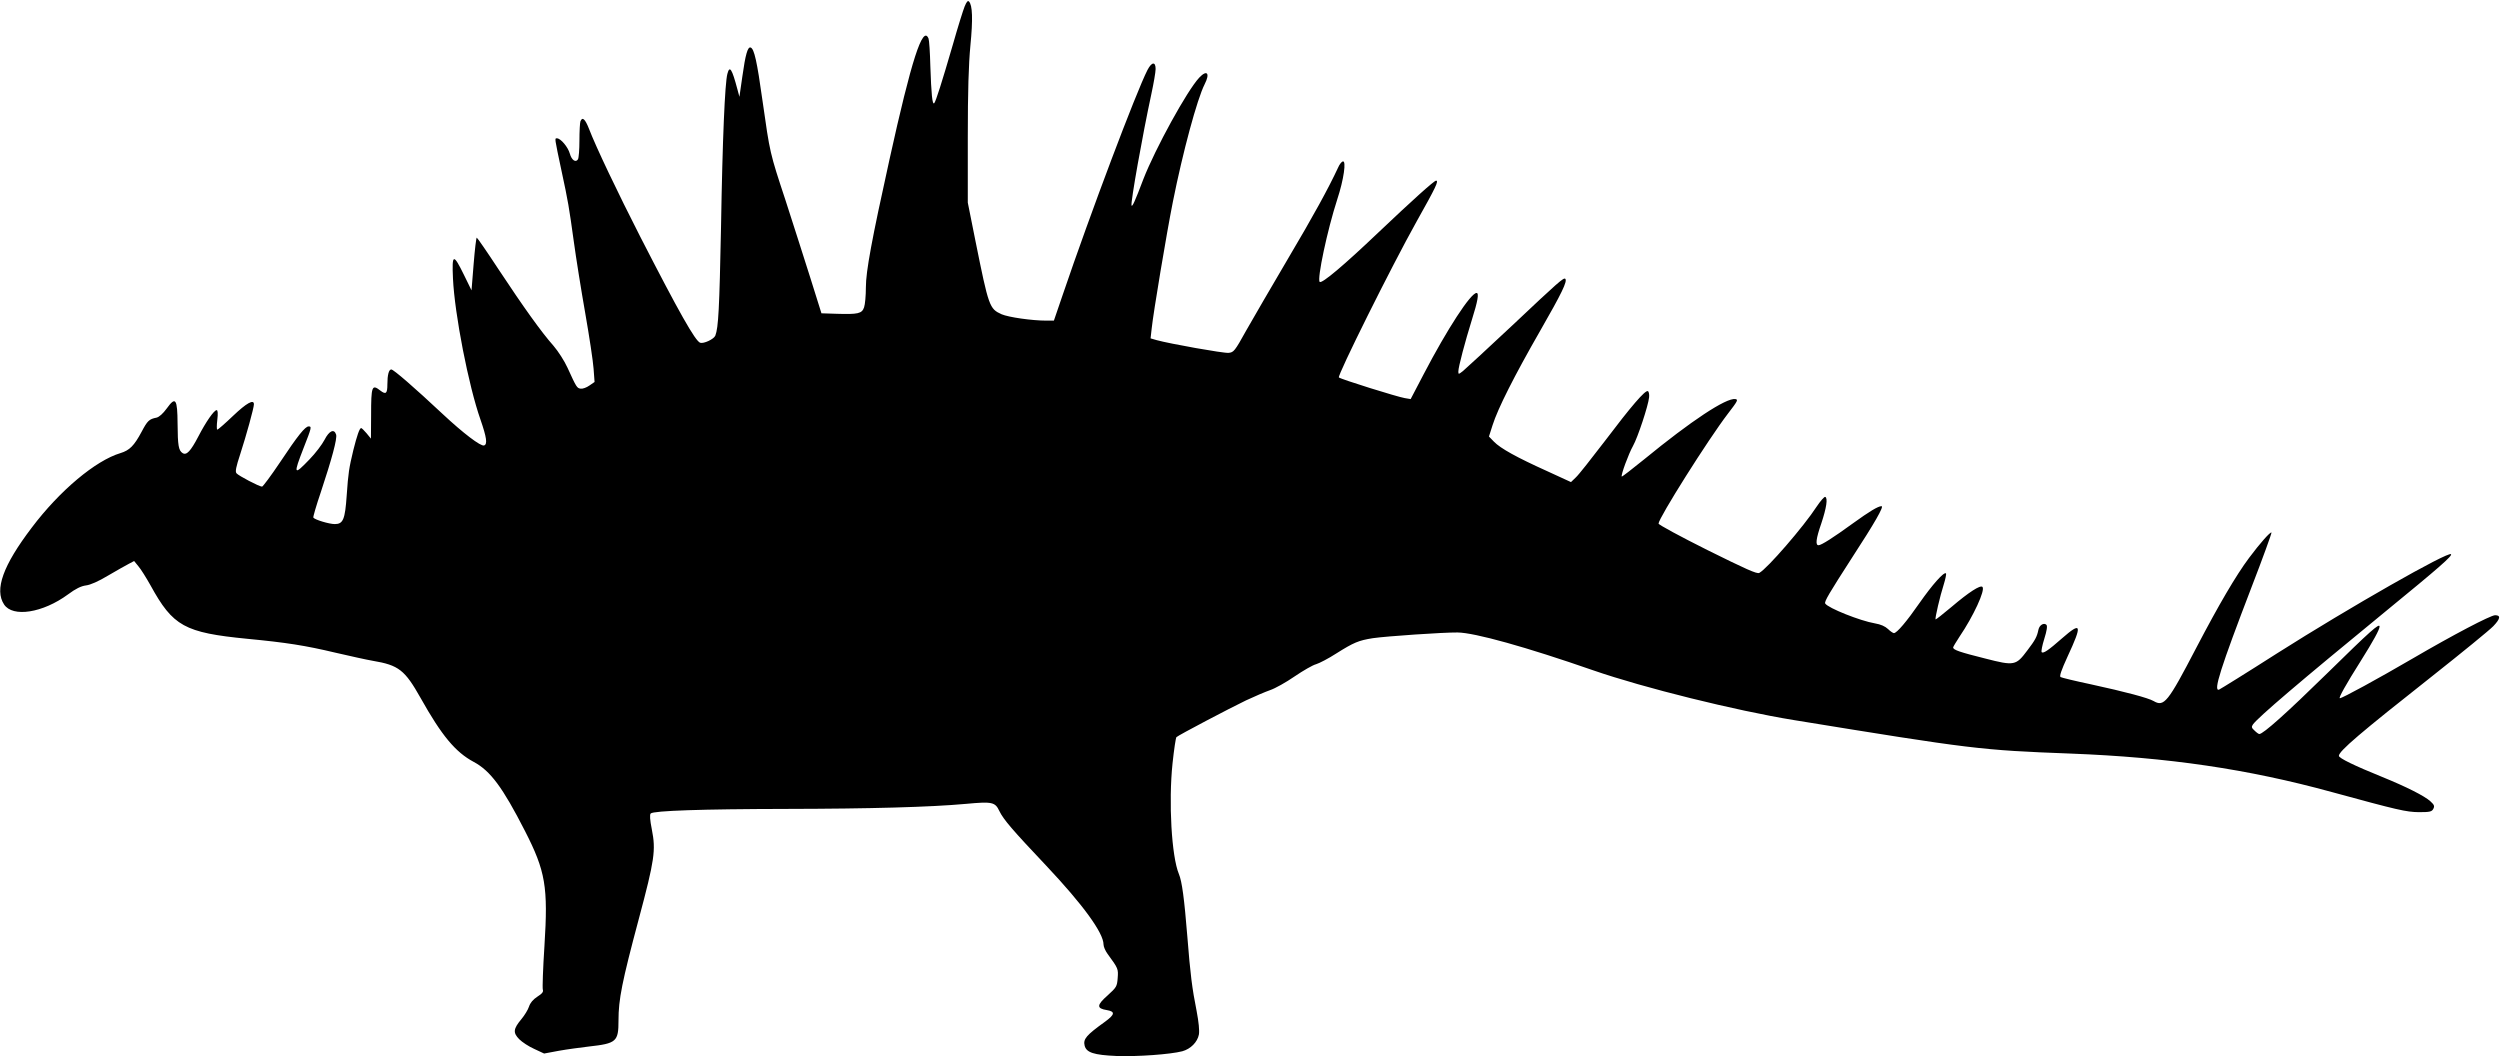<?xml version="1.0" standalone="no"?>
<!DOCTYPE svg PUBLIC "-//W3C//DTD SVG 20010904//EN"
 "http://www.w3.org/TR/2001/REC-SVG-20010904/DTD/svg10.dtd">
<svg version="1.0" xmlns="http://www.w3.org/2000/svg"
 width="1536pt" height="649pt" viewBox="0 0 1536 649"
 preserveAspectRatio="xMidYMid meet">
<g transform="translate(0,649) scale(0.1,-0.1)"
fill="#000000" stroke="none">
<path d="M5927 6451 c-9 -22 -42 -127 -72 -233 -69 -237 -105 -350 -115 -362
-12 -12 -18 55 -24 229 -2 83 -7 158 -11 168 -35 86 -105 -131 -240 -743 -109
-493 -145 -687 -145 -785 0 -51 -5 -106 -11 -123 -13 -39 -37 -44 -168 -40
l-94 3 -69 220 c-38 121 -107 335 -152 475 -97 294 -95 287 -141 610 -34 244
-51 320 -73 328 -18 6 -32 -42 -51 -178 l-18 -125 -12 45 c-34 128 -48 150
-62 96 -15 -56 -30 -395 -39 -941 -10 -502 -16 -618 -35 -667 -9 -22 -71 -51
-93 -44 -30 10 -130 187 -368 651 -137 268 -273 553 -315 663 -24 61 -41 77
-53 46 -3 -9 -6 -61 -6 -117 0 -56 -4 -108 -9 -116 -14 -22 -39 -5 -50 35 -11
40 -56 94 -79 94 -15 0 -16 8 28 -200 41 -190 46 -222 75 -431 14 -103 46
-303 71 -445 25 -143 48 -295 51 -340 l6 -81 -32 -22 c-17 -12 -41 -21 -53
-19 -23 3 -26 7 -81 128 -19 42 -57 101 -86 135 -74 83 -186 240 -338 470 -70
107 -131 195 -134 195 -3 0 -12 -73 -19 -162 l-13 -162 -46 94 c-66 135 -75
132 -68 -21 10 -219 96 -660 169 -867 38 -110 44 -152 22 -159 -20 -7 -129 76
-254 193 -173 162 -302 274 -316 274 -15 0 -24 -33 -24 -92 0 -56 -9 -64 -43
-38 -52 41 -57 29 -57 -153 l-1 -142 -27 33 c-15 18 -30 32 -33 32 -10 0 -26
-47 -48 -135 -27 -113 -31 -138 -41 -280 -10 -147 -22 -175 -73 -175 -35 0
-124 27 -132 40 -2 4 18 74 46 156 67 202 102 330 94 354 -12 38 -43 23 -71
-32 -15 -29 -56 -83 -92 -120 -98 -102 -101 -96 -37 69 50 127 51 133 31 133
-21 0 -67 -57 -176 -221 -55 -82 -105 -149 -110 -149 -17 0 -145 67 -157 82
-9 10 -3 39 23 118 37 114 84 284 84 306 0 33 -45 8 -128 -71 -49 -47 -93 -85
-97 -85 -4 0 -4 27 0 60 5 41 3 60 -4 60 -16 0 -66 -72 -112 -161 -48 -92 -73
-118 -97 -103 -25 16 -30 46 -31 180 -1 154 -12 170 -66 95 -24 -33 -47 -53
-63 -57 -46 -9 -56 -19 -92 -87 -46 -86 -74 -114 -130 -131 -153 -46 -373
-230 -545 -458 -177 -233 -230 -381 -170 -472 53 -81 238 -52 393 62 47 35 80
51 110 55 27 3 77 25 135 60 51 30 108 62 127 72 l34 18 26 -32 c15 -17 48
-70 75 -118 138 -251 208 -290 595 -328 240 -23 355 -41 540 -85 91 -21 194
-44 230 -50 160 -27 197 -56 295 -230 129 -230 213 -331 325 -391 103 -55 178
-156 315 -424 127 -248 143 -344 120 -707 -9 -137 -13 -258 -10 -268 5 -14 -4
-25 -34 -44 -26 -17 -43 -37 -51 -61 -6 -19 -27 -53 -46 -76 -51 -61 -53 -84
-14 -124 18 -18 59 -45 93 -60 l60 -28 91 17 c50 9 133 20 183 26 171 19 183
30 183 161 0 128 21 235 125 624 97 363 105 421 80 548 -12 60 -14 92 -7 99
17 17 316 27 832 28 519 1 886 11 1105 31 162 15 179 11 205 -44 25 -52 80
-116 289 -337 225 -239 351 -412 351 -483 0 -13 11 -39 25 -58 66 -90 66 -92
62 -148 -4 -52 -7 -57 -62 -107 -67 -59 -69 -80 -5 -90 53 -9 50 -27 -10 -71
-117 -84 -136 -107 -126 -148 11 -42 56 -57 195 -63 127 -5 333 10 405 29 51
14 93 56 102 103 4 24 -1 76 -14 144 -28 140 -39 228 -57 457 -19 235 -33 340
-52 385 -45 108 -64 441 -39 680 9 85 20 158 24 161 12 12 332 180 428 226 51
24 117 52 148 63 30 10 98 48 150 84 53 36 112 70 132 75 20 6 76 35 124 66
108 68 137 80 225 94 82 12 433 36 520 35 105 -1 421 -89 835 -233 309 -107
874 -247 1230 -305 1099 -179 1147 -185 1700 -206 601 -23 1090 -95 1605 -236
410 -112 458 -123 537 -124 67 0 79 3 88 20 9 17 6 25 -17 46 -35 33 -151 91
-296 150 -173 70 -267 116 -267 130 0 29 129 139 575 491 182 144 350 281 374
306 43 45 47 67 11 67 -28 0 -260 -122 -505 -265 -216 -126 -434 -245 -449
-245 -10 0 38 86 129 230 76 121 115 192 115 210 0 24 -53 -23 -323 -288 -247
-242 -392 -372 -416 -372 -4 0 -17 9 -29 21 -19 17 -20 23 -10 38 34 46 286
261 813 693 335 274 413 343 404 353 -18 18 -621 -325 -1070 -610 -186 -119
-346 -218 -355 -222 -38 -14 9 133 200 631 70 181 124 331 122 334 -7 6 -70
-65 -138 -156 -80 -107 -186 -288 -324 -552 -176 -338 -198 -365 -263 -327
-33 19 -171 56 -387 103 -95 20 -177 40 -184 44 -8 5 4 41 43 126 92 198 86
217 -34 112 -83 -73 -115 -95 -125 -85 -4 4 3 41 16 82 16 51 20 79 13 86 -15
15 -43 -1 -49 -30 -9 -44 -20 -64 -68 -127 -70 -94 -80 -96 -259 -50 -156 39
-197 53 -197 68 0 4 18 34 39 66 85 125 160 287 141 306 -13 13 -83 -32 -190
-123 -52 -44 -96 -78 -98 -77 -5 5 28 146 50 214 11 35 17 66 14 69 -12 12
-85 -71 -162 -181 -79 -114 -140 -186 -158 -186 -5 0 -22 11 -36 25 -18 17
-45 29 -81 35 -89 15 -288 94 -305 122 -7 11 24 63 167 285 136 209 196 313
179 313 -21 0 -74 -32 -175 -105 -124 -90 -195 -135 -212 -135 -20 0 -16 39
17 134 32 96 41 157 24 163 -6 2 -29 -25 -52 -59 -79 -122 -305 -383 -353
-408 -14 -8 -84 24 -318 140 -166 83 -301 156 -301 163 0 33 305 517 426 675
60 78 65 87 46 90 -56 9 -272 -134 -560 -370 -74 -60 -136 -108 -138 -106 -7
7 42 140 69 188 29 51 94 248 99 299 2 19 -2 36 -8 38 -17 6 -103 -94 -264
-307 -82 -107 -161 -208 -178 -223 l-30 -29 -148 68 c-186 84 -285 139 -325
180 l-31 32 22 69 c33 104 133 302 293 581 133 232 168 304 154 319 -10 9 -41
-18 -324 -285 -153 -143 -290 -270 -305 -282 -27 -21 -28 -21 -28 -2 0 27 41
182 84 320 35 111 44 162 28 162 -36 0 -180 -221 -325 -499 l-80 -153 -36 6
c-44 7 -393 116 -405 127 -11 10 323 682 478 959 119 212 137 250 119 250 -12
0 -144 -119 -355 -319 -209 -199 -347 -316 -360 -303 -17 17 47 319 108 507
40 121 57 241 34 233 -8 -2 -21 -19 -29 -38 -58 -125 -151 -295 -308 -560 -99
-168 -214 -366 -256 -440 -71 -128 -77 -135 -109 -138 -31 -3 -361 56 -441 78
l-38 11 7 62 c10 96 91 581 130 777 61 306 149 631 195 722 35 68 15 92 -33
41 -75 -80 -270 -436 -343 -623 -53 -140 -69 -174 -73 -162 -6 19 67 430 122
685 14 65 26 134 26 153 0 47 -24 44 -50 -6 -70 -137 -349 -876 -521 -1382
l-54 -158 -45 0 c-91 0 -234 21 -276 39 -75 34 -79 44 -161 451 l-47 235 0
400 c0 289 5 446 16 565 16 162 13 249 -9 271 -7 7 -15 -3 -26 -30z"/>
</g>
</svg>
